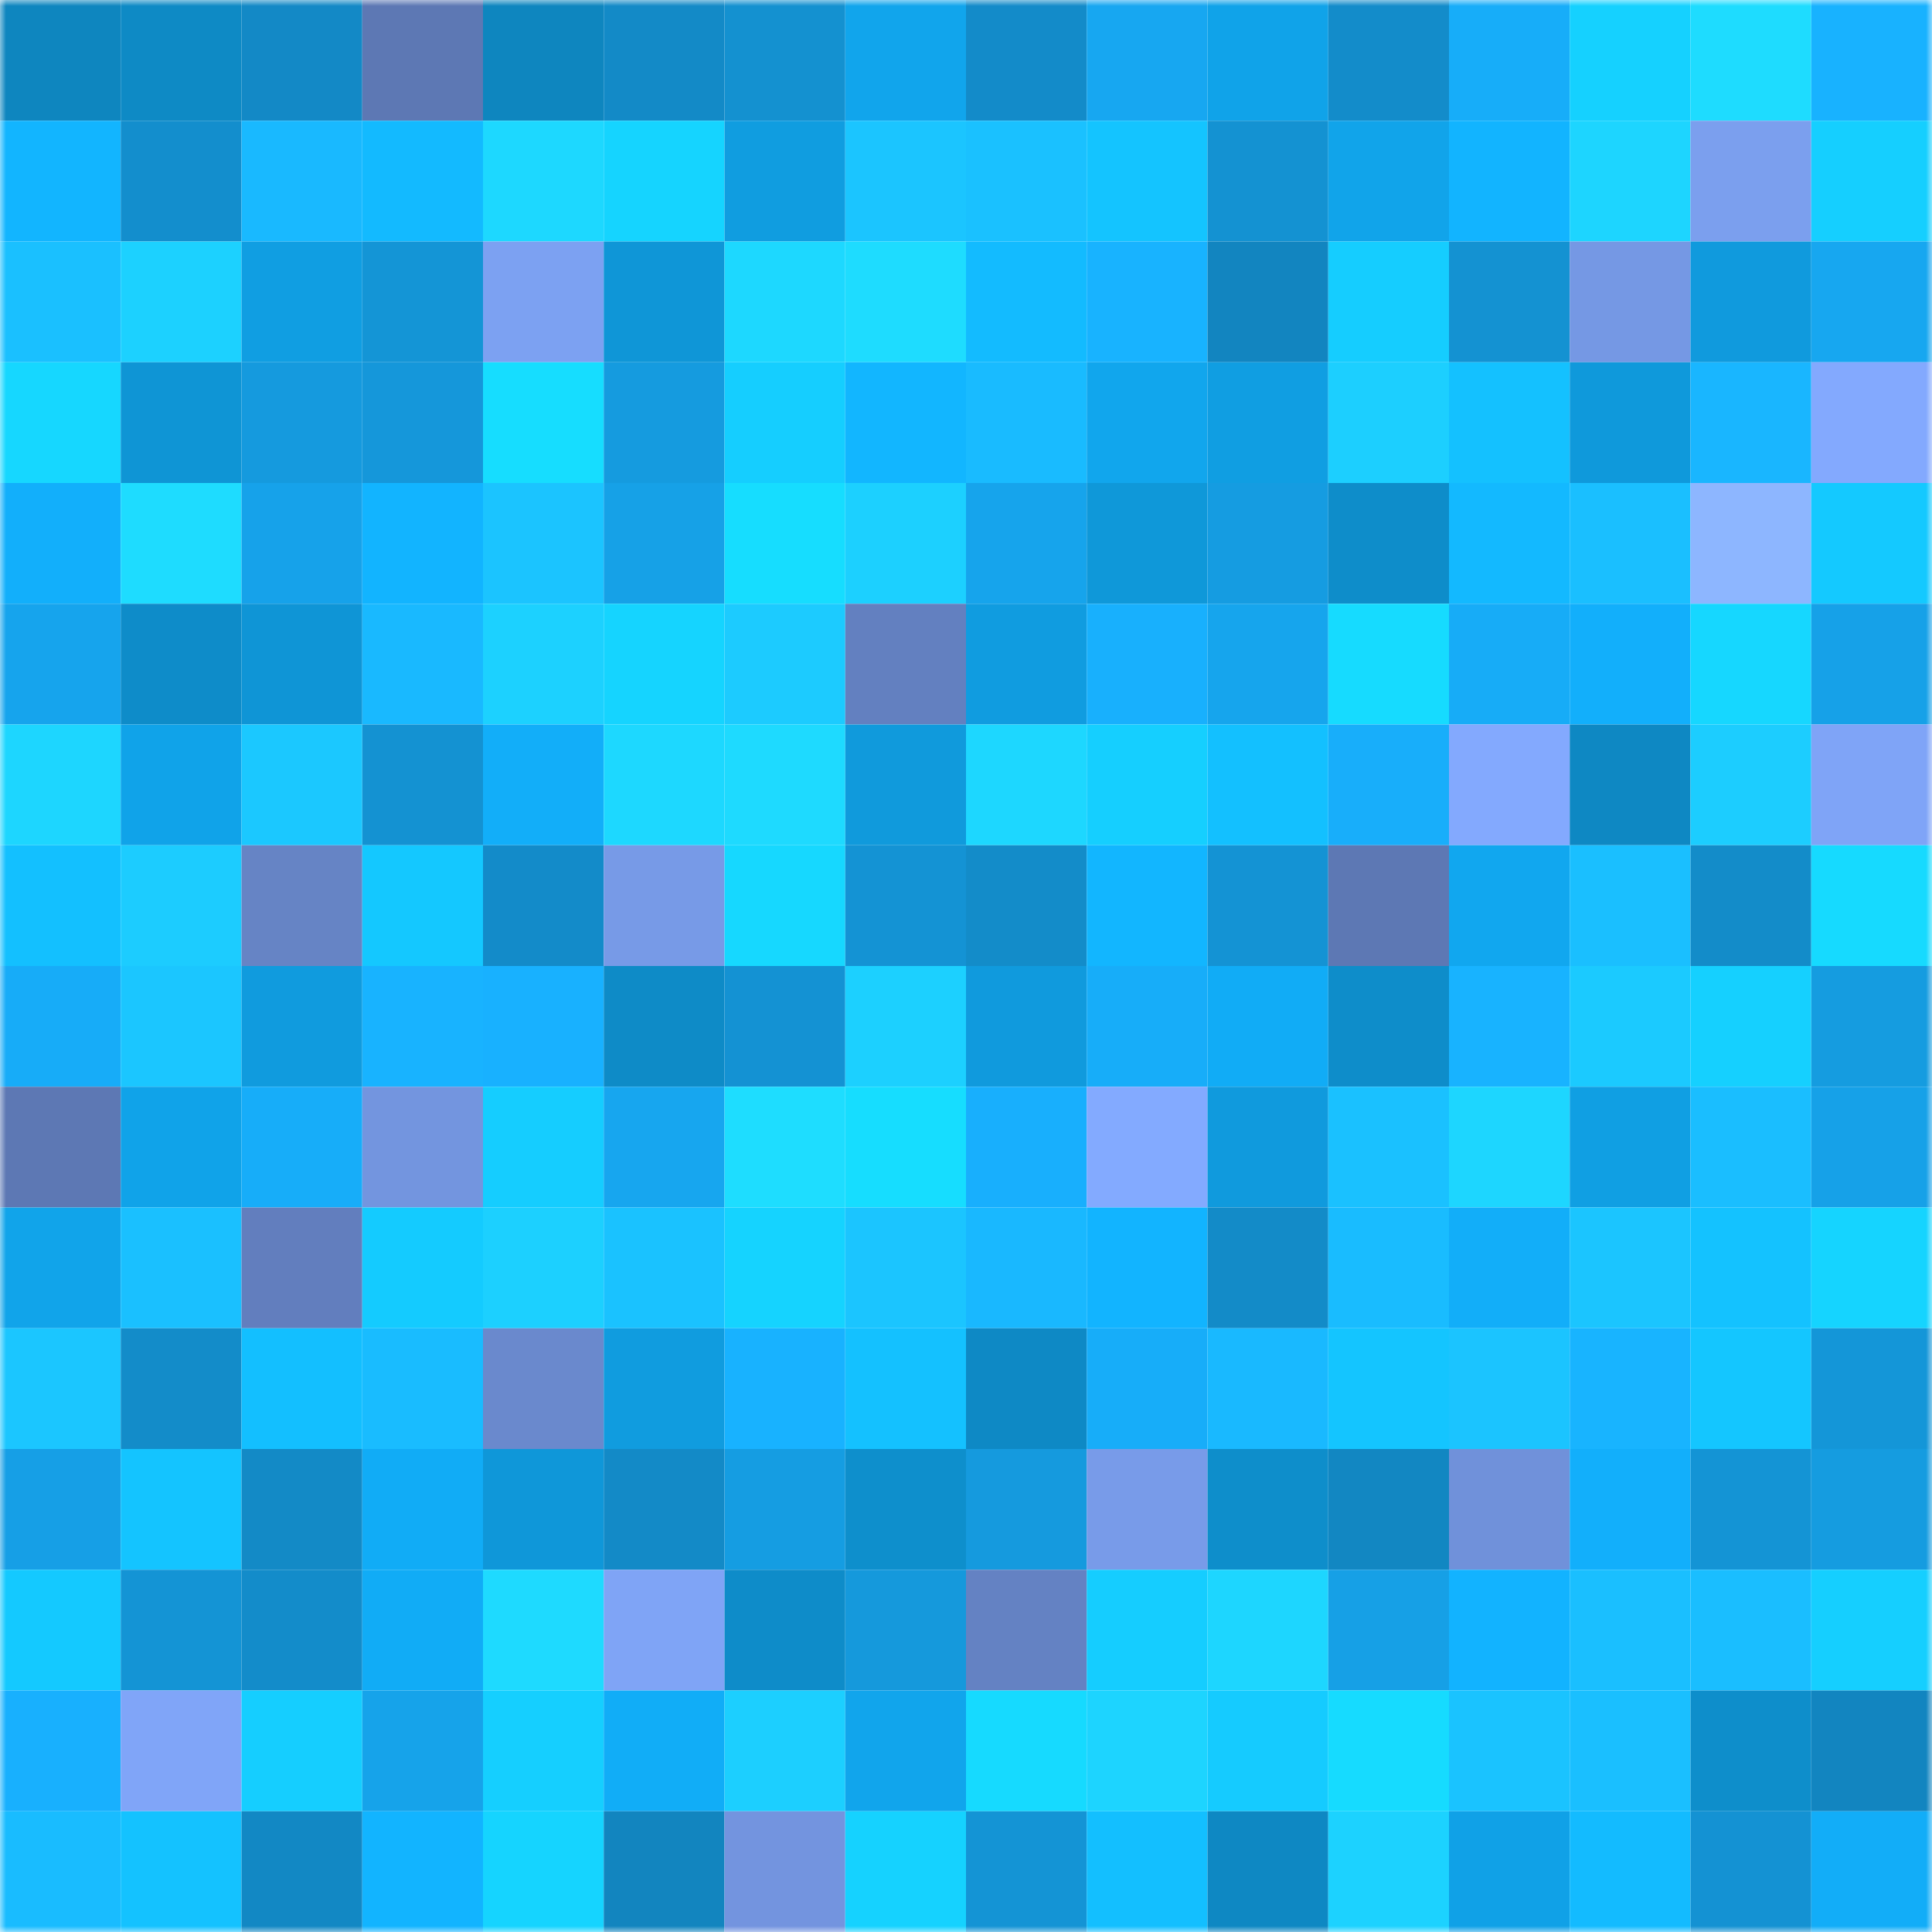 <svg viewBox="0 0 160 160" fill="none" role="img" xmlns="http://www.w3.org/2000/svg" width="240" height="240" name="ens%2Cpasha12345.eth"><mask id="1212317605" mask-type="alpha" maskUnits="userSpaceOnUse" x="0" y="0" width="160" height="160"><rect width="160" height="160" fill="#FFFFFF"></rect></mask><g mask="url(#1212317605)"><rect x="0" y="0" width="10" height="10" fill="#0e86bf"></rect><rect x="10" y="0" width="10" height="10" fill="#0e8ac5"></rect><rect x="20" y="0" width="10" height="10" fill="#1389c6"></rect><rect x="30" y="0" width="10" height="10" fill="#5d78b4"></rect><rect x="40" y="0" width="10" height="10" fill="#0e86bf"></rect><rect x="50" y="0" width="10" height="10" fill="#138ac7"></rect><rect x="60" y="0" width="10" height="10" fill="#1491d0"></rect><rect x="70" y="0" width="10" height="10" fill="#11a5ec"></rect><rect x="80" y="0" width="10" height="10" fill="#138bc9"></rect><rect x="90" y="0" width="10" height="10" fill="#17a7f1"></rect><rect x="100" y="0" width="10" height="10" fill="#10a3e9"></rect><rect x="110" y="0" width="10" height="10" fill="#138cca"></rect><rect x="120" y="0" width="10" height="10" fill="#17adf9"></rect><rect x="130" y="0" width="10" height="10" fill="#15d1ff"></rect><rect x="140" y="0" width="10" height="10" fill="#1edcff"></rect><rect x="150" y="0" width="10" height="10" fill="#18b2ff"></rect><rect x="0" y="10" width="10" height="10" fill="#12b5ff"></rect><rect x="10" y="10" width="10" height="10" fill="#138ecd"></rect><rect x="20" y="10" width="10" height="10" fill="#19b9ff"></rect><rect x="30" y="10" width="10" height="10" fill="#13baff"></rect><rect x="40" y="10" width="10" height="10" fill="#1dd8ff"></rect><rect x="50" y="10" width="10" height="10" fill="#15d4ff"></rect><rect x="60" y="10" width="10" height="10" fill="#109de0"></rect><rect x="70" y="10" width="10" height="10" fill="#1bc5ff"></rect><rect x="80" y="10" width="10" height="10" fill="#1ac1ff"></rect><rect x="90" y="10" width="10" height="10" fill="#14c4ff"></rect><rect x="100" y="10" width="10" height="10" fill="#1492d2"></rect><rect x="110" y="10" width="10" height="10" fill="#11a4ea"></rect><rect x="120" y="10" width="10" height="10" fill="#12b4ff"></rect><rect x="130" y="10" width="10" height="10" fill="#1dd5ff"></rect><rect x="140" y="10" width="10" height="10" fill="#7b9fee"></rect><rect x="150" y="10" width="10" height="10" fill="#15cfff"></rect><rect x="0" y="20" width="10" height="10" fill="#1ac0ff"></rect><rect x="10" y="20" width="10" height="10" fill="#1cd1ff"></rect><rect x="20" y="20" width="10" height="10" fill="#109ee2"></rect><rect x="30" y="20" width="10" height="10" fill="#1495d6"></rect><rect x="40" y="20" width="10" height="10" fill="#7ca1f2"></rect><rect x="50" y="20" width="10" height="10" fill="#0f96d7"></rect><rect x="60" y="20" width="10" height="10" fill="#1dd8ff"></rect><rect x="70" y="20" width="10" height="10" fill="#1edcff"></rect><rect x="80" y="20" width="10" height="10" fill="#13bbff"></rect><rect x="90" y="20" width="10" height="10" fill="#18b3ff"></rect><rect x="100" y="20" width="10" height="10" fill="#1285c0"></rect><rect x="110" y="20" width="10" height="10" fill="#15cdff"></rect><rect x="120" y="20" width="10" height="10" fill="#1492d2"></rect><rect x="130" y="20" width="10" height="10" fill="#7598e4"></rect><rect x="140" y="20" width="10" height="10" fill="#109add"></rect><rect x="150" y="20" width="10" height="10" fill="#17a7f0"></rect><rect x="0" y="30" width="10" height="10" fill="#16d7ff"></rect><rect x="10" y="30" width="10" height="10" fill="#0f95d5"></rect><rect x="20" y="30" width="10" height="10" fill="#159ade"></rect><rect x="30" y="30" width="10" height="10" fill="#1597da"></rect><rect x="40" y="30" width="10" height="10" fill="#16ddff"></rect><rect x="50" y="30" width="10" height="10" fill="#159bdf"></rect><rect x="60" y="30" width="10" height="10" fill="#15ceff"></rect><rect x="70" y="30" width="10" height="10" fill="#12b6ff"></rect><rect x="80" y="30" width="10" height="10" fill="#19bbff"></rect><rect x="90" y="30" width="10" height="10" fill="#11a6ed"></rect><rect x="100" y="30" width="10" height="10" fill="#109ee2"></rect><rect x="110" y="30" width="10" height="10" fill="#1ccfff"></rect><rect x="120" y="30" width="10" height="10" fill="#14c1ff"></rect><rect x="130" y="30" width="10" height="10" fill="#0f99db"></rect><rect x="140" y="30" width="10" height="10" fill="#19b6ff"></rect><rect x="150" y="30" width="10" height="10" fill="#83a9fe"></rect><rect x="0" y="40" width="10" height="10" fill="#12affb"></rect><rect x="10" y="40" width="10" height="10" fill="#1edcff"></rect><rect x="20" y="40" width="10" height="10" fill="#16a2ea"></rect><rect x="30" y="40" width="10" height="10" fill="#12b4ff"></rect><rect x="40" y="40" width="10" height="10" fill="#1bc4ff"></rect><rect x="50" y="40" width="10" height="10" fill="#16a1e7"></rect><rect x="60" y="40" width="10" height="10" fill="#16ddff"></rect><rect x="70" y="40" width="10" height="10" fill="#1cd0ff"></rect><rect x="80" y="40" width="10" height="10" fill="#16a4ec"></rect><rect x="90" y="40" width="10" height="10" fill="#0f98d9"></rect><rect x="100" y="40" width="10" height="10" fill="#159ce1"></rect><rect x="110" y="40" width="10" height="10" fill="#0e8dca"></rect><rect x="120" y="40" width="10" height="10" fill="#13b9ff"></rect><rect x="130" y="40" width="10" height="10" fill="#1abfff"></rect><rect x="140" y="40" width="10" height="10" fill="#8db6ff"></rect><rect x="150" y="40" width="10" height="10" fill="#14c9ff"></rect><rect x="0" y="50" width="10" height="10" fill="#16a4ed"></rect><rect x="10" y="50" width="10" height="10" fill="#0e8cc9"></rect><rect x="20" y="50" width="10" height="10" fill="#0f95d6"></rect><rect x="30" y="50" width="10" height="10" fill="#19b9ff"></rect><rect x="40" y="50" width="10" height="10" fill="#1cd1ff"></rect><rect x="50" y="50" width="10" height="10" fill="#15d4ff"></rect><rect x="60" y="50" width="10" height="10" fill="#1ccbff"></rect><rect x="70" y="50" width="10" height="10" fill="#6380c0"></rect><rect x="80" y="50" width="10" height="10" fill="#109ce0"></rect><rect x="90" y="50" width="10" height="10" fill="#18b0fd"></rect><rect x="100" y="50" width="10" height="10" fill="#16a5ed"></rect><rect x="110" y="50" width="10" height="10" fill="#16dbff"></rect><rect x="120" y="50" width="10" height="10" fill="#17acf7"></rect><rect x="130" y="50" width="10" height="10" fill="#12affb"></rect><rect x="140" y="50" width="10" height="10" fill="#16d7ff"></rect><rect x="150" y="50" width="10" height="10" fill="#16a1e8"></rect><rect x="0" y="60" width="10" height="10" fill="#1dd6ff"></rect><rect x="10" y="60" width="10" height="10" fill="#10a3e9"></rect><rect x="20" y="60" width="10" height="10" fill="#1bc8ff"></rect><rect x="30" y="60" width="10" height="10" fill="#1492d2"></rect><rect x="40" y="60" width="10" height="10" fill="#12aef9"></rect><rect x="50" y="60" width="10" height="10" fill="#1dd8ff"></rect><rect x="60" y="60" width="10" height="10" fill="#1edaff"></rect><rect x="70" y="60" width="10" height="10" fill="#109adc"></rect><rect x="80" y="60" width="10" height="10" fill="#1dd7ff"></rect><rect x="90" y="60" width="10" height="10" fill="#15cfff"></rect><rect x="100" y="60" width="10" height="10" fill="#13c0ff"></rect><rect x="110" y="60" width="10" height="10" fill="#18aefa"></rect><rect x="120" y="60" width="10" height="10" fill="#83a9fe"></rect><rect x="130" y="60" width="10" height="10" fill="#0e88c3"></rect><rect x="140" y="60" width="10" height="10" fill="#1ccdff"></rect><rect x="150" y="60" width="10" height="10" fill="#7fa4f7"></rect><rect x="0" y="70" width="10" height="10" fill="#13c0ff"></rect><rect x="10" y="70" width="10" height="10" fill="#1cccff"></rect><rect x="20" y="70" width="10" height="10" fill="#6684c5"></rect><rect x="30" y="70" width="10" height="10" fill="#14c8ff"></rect><rect x="40" y="70" width="10" height="10" fill="#138bc9"></rect><rect x="50" y="70" width="10" height="10" fill="#779ae7"></rect><rect x="60" y="70" width="10" height="10" fill="#16d8ff"></rect><rect x="70" y="70" width="10" height="10" fill="#1493d4"></rect><rect x="80" y="70" width="10" height="10" fill="#138cc9"></rect><rect x="90" y="70" width="10" height="10" fill="#12b6ff"></rect><rect x="100" y="70" width="10" height="10" fill="#1493d4"></rect><rect x="110" y="70" width="10" height="10" fill="#5d78b4"></rect><rect x="120" y="70" width="10" height="10" fill="#11a7ef"></rect><rect x="130" y="70" width="10" height="10" fill="#1abfff"></rect><rect x="140" y="70" width="10" height="10" fill="#138cc9"></rect><rect x="150" y="70" width="10" height="10" fill="#16daff"></rect><rect x="0" y="80" width="10" height="10" fill="#17acf8"></rect><rect x="10" y="80" width="10" height="10" fill="#1bc6ff"></rect><rect x="20" y="80" width="10" height="10" fill="#109bde"></rect><rect x="30" y="80" width="10" height="10" fill="#18b3ff"></rect><rect x="40" y="80" width="10" height="10" fill="#18b1ff"></rect><rect x="50" y="80" width="10" height="10" fill="#0e8bc7"></rect><rect x="60" y="80" width="10" height="10" fill="#1492d3"></rect><rect x="70" y="80" width="10" height="10" fill="#1cd0ff"></rect><rect x="80" y="80" width="10" height="10" fill="#109add"></rect><rect x="90" y="80" width="10" height="10" fill="#17adf9"></rect><rect x="100" y="80" width="10" height="10" fill="#11acf6"></rect><rect x="110" y="80" width="10" height="10" fill="#0e8dca"></rect><rect x="120" y="80" width="10" height="10" fill="#18b3ff"></rect><rect x="130" y="80" width="10" height="10" fill="#1bcaff"></rect><rect x="140" y="80" width="10" height="10" fill="#15d0ff"></rect><rect x="150" y="80" width="10" height="10" fill="#159ce0"></rect><rect x="0" y="90" width="10" height="10" fill="#5d78b4"></rect><rect x="10" y="90" width="10" height="10" fill="#10a3e9"></rect><rect x="20" y="90" width="10" height="10" fill="#17adf9"></rect><rect x="30" y="90" width="10" height="10" fill="#7395df"></rect><rect x="40" y="90" width="10" height="10" fill="#15cdff"></rect><rect x="50" y="90" width="10" height="10" fill="#17a6ef"></rect><rect x="60" y="90" width="10" height="10" fill="#1eddff"></rect><rect x="70" y="90" width="10" height="10" fill="#16ddff"></rect><rect x="80" y="90" width="10" height="10" fill="#18affd"></rect><rect x="90" y="90" width="10" height="10" fill="#83aaff"></rect><rect x="100" y="90" width="10" height="10" fill="#109add"></rect><rect x="110" y="90" width="10" height="10" fill="#1ac1ff"></rect><rect x="120" y="90" width="10" height="10" fill="#1dd6ff"></rect><rect x="130" y="90" width="10" height="10" fill="#109fe3"></rect><rect x="140" y="90" width="10" height="10" fill="#1abeff"></rect><rect x="150" y="90" width="10" height="10" fill="#16a1e8"></rect><rect x="0" y="100" width="10" height="10" fill="#11a4ea"></rect><rect x="10" y="100" width="10" height="10" fill="#1ac0ff"></rect><rect x="20" y="100" width="10" height="10" fill="#627ebe"></rect><rect x="30" y="100" width="10" height="10" fill="#14cbff"></rect><rect x="40" y="100" width="10" height="10" fill="#1cd0ff"></rect><rect x="50" y="100" width="10" height="10" fill="#1ac2ff"></rect><rect x="60" y="100" width="10" height="10" fill="#15d3ff"></rect><rect x="70" y="100" width="10" height="10" fill="#1bc5ff"></rect><rect x="80" y="100" width="10" height="10" fill="#19b8ff"></rect><rect x="90" y="100" width="10" height="10" fill="#12b4ff"></rect><rect x="100" y="100" width="10" height="10" fill="#138bc8"></rect><rect x="110" y="100" width="10" height="10" fill="#19bcff"></rect><rect x="120" y="100" width="10" height="10" fill="#12aef9"></rect><rect x="130" y="100" width="10" height="10" fill="#1bc5ff"></rect><rect x="140" y="100" width="10" height="10" fill="#14c2ff"></rect><rect x="150" y="100" width="10" height="10" fill="#15d4ff"></rect><rect x="0" y="110" width="10" height="10" fill="#1bc6ff"></rect><rect x="10" y="110" width="10" height="10" fill="#138cc9"></rect><rect x="20" y="110" width="10" height="10" fill="#13bfff"></rect><rect x="30" y="110" width="10" height="10" fill="#19bcff"></rect><rect x="40" y="110" width="10" height="10" fill="#6a89cd"></rect><rect x="50" y="110" width="10" height="10" fill="#109cdf"></rect><rect x="60" y="110" width="10" height="10" fill="#18b2ff"></rect><rect x="70" y="110" width="10" height="10" fill="#14c1ff"></rect><rect x="80" y="110" width="10" height="10" fill="#0e89c5"></rect><rect x="90" y="110" width="10" height="10" fill="#17adf9"></rect><rect x="100" y="110" width="10" height="10" fill="#19b9ff"></rect><rect x="110" y="110" width="10" height="10" fill="#14c5ff"></rect><rect x="120" y="110" width="10" height="10" fill="#1bc4ff"></rect><rect x="130" y="110" width="10" height="10" fill="#18b4ff"></rect><rect x="140" y="110" width="10" height="10" fill="#14c6ff"></rect><rect x="150" y="110" width="10" height="10" fill="#1496d8"></rect><rect x="0" y="120" width="10" height="10" fill="#169fe6"></rect><rect x="10" y="120" width="10" height="10" fill="#14c4ff"></rect><rect x="20" y="120" width="10" height="10" fill="#138ac6"></rect><rect x="30" y="120" width="10" height="10" fill="#11acf6"></rect><rect x="40" y="120" width="10" height="10" fill="#0f97d9"></rect><rect x="50" y="120" width="10" height="10" fill="#138ac7"></rect><rect x="60" y="120" width="10" height="10" fill="#159de2"></rect><rect x="70" y="120" width="10" height="10" fill="#0e8fcc"></rect><rect x="80" y="120" width="10" height="10" fill="#159ade"></rect><rect x="90" y="120" width="10" height="10" fill="#789be9"></rect><rect x="100" y="120" width="10" height="10" fill="#0e8ecb"></rect><rect x="110" y="120" width="10" height="10" fill="#1287c2"></rect><rect x="120" y="120" width="10" height="10" fill="#7091da"></rect><rect x="130" y="120" width="10" height="10" fill="#12affb"></rect><rect x="140" y="120" width="10" height="10" fill="#1494d5"></rect><rect x="150" y="120" width="10" height="10" fill="#159ce0"></rect><rect x="0" y="130" width="10" height="10" fill="#14c9ff"></rect><rect x="10" y="130" width="10" height="10" fill="#1494d5"></rect><rect x="20" y="130" width="10" height="10" fill="#138cca"></rect><rect x="30" y="130" width="10" height="10" fill="#11acf6"></rect><rect x="40" y="130" width="10" height="10" fill="#1edaff"></rect><rect x="50" y="130" width="10" height="10" fill="#7fa4f6"></rect><rect x="60" y="130" width="10" height="10" fill="#0e8cc9"></rect><rect x="70" y="130" width="10" height="10" fill="#1599dc"></rect><rect x="80" y="130" width="10" height="10" fill="#6482c3"></rect><rect x="90" y="130" width="10" height="10" fill="#15cdff"></rect><rect x="100" y="130" width="10" height="10" fill="#1dd6ff"></rect><rect x="110" y="130" width="10" height="10" fill="#16a0e6"></rect><rect x="120" y="130" width="10" height="10" fill="#12b3ff"></rect><rect x="130" y="130" width="10" height="10" fill="#1abfff"></rect><rect x="140" y="130" width="10" height="10" fill="#1abeff"></rect><rect x="150" y="130" width="10" height="10" fill="#15cfff"></rect><rect x="0" y="140" width="10" height="10" fill="#18b0fe"></rect><rect x="10" y="140" width="10" height="10" fill="#80a5f8"></rect><rect x="20" y="140" width="10" height="10" fill="#15ceff"></rect><rect x="30" y="140" width="10" height="10" fill="#16a3ea"></rect><rect x="40" y="140" width="10" height="10" fill="#15cfff"></rect><rect x="50" y="140" width="10" height="10" fill="#11adf7"></rect><rect x="60" y="140" width="10" height="10" fill="#1ccfff"></rect><rect x="70" y="140" width="10" height="10" fill="#11a5ec"></rect><rect x="80" y="140" width="10" height="10" fill="#16daff"></rect><rect x="90" y="140" width="10" height="10" fill="#1dd4ff"></rect><rect x="100" y="140" width="10" height="10" fill="#15cbff"></rect><rect x="110" y="140" width="10" height="10" fill="#16dbff"></rect><rect x="120" y="140" width="10" height="10" fill="#1ac3ff"></rect><rect x="130" y="140" width="10" height="10" fill="#1abfff"></rect><rect x="140" y="140" width="10" height="10" fill="#0e8ecb"></rect><rect x="150" y="140" width="10" height="10" fill="#1285c0"></rect><rect x="0" y="150" width="10" height="10" fill="#19bcff"></rect><rect x="10" y="150" width="10" height="10" fill="#14c2ff"></rect><rect x="20" y="150" width="10" height="10" fill="#1288c4"></rect><rect x="30" y="150" width="10" height="10" fill="#12b4ff"></rect><rect x="40" y="150" width="10" height="10" fill="#15d4ff"></rect><rect x="50" y="150" width="10" height="10" fill="#1285bf"></rect><rect x="60" y="150" width="10" height="10" fill="#7394df"></rect><rect x="70" y="150" width="10" height="10" fill="#15d2ff"></rect><rect x="80" y="150" width="10" height="10" fill="#1494d5"></rect><rect x="90" y="150" width="10" height="10" fill="#13bfff"></rect><rect x="100" y="150" width="10" height="10" fill="#0e88c3"></rect><rect x="110" y="150" width="10" height="10" fill="#1cd2ff"></rect><rect x="120" y="150" width="10" height="10" fill="#10a1e7"></rect><rect x="130" y="150" width="10" height="10" fill="#13bbff"></rect><rect x="140" y="150" width="10" height="10" fill="#1492d3"></rect><rect x="150" y="150" width="10" height="10" fill="#12adf8"></rect></g></svg>